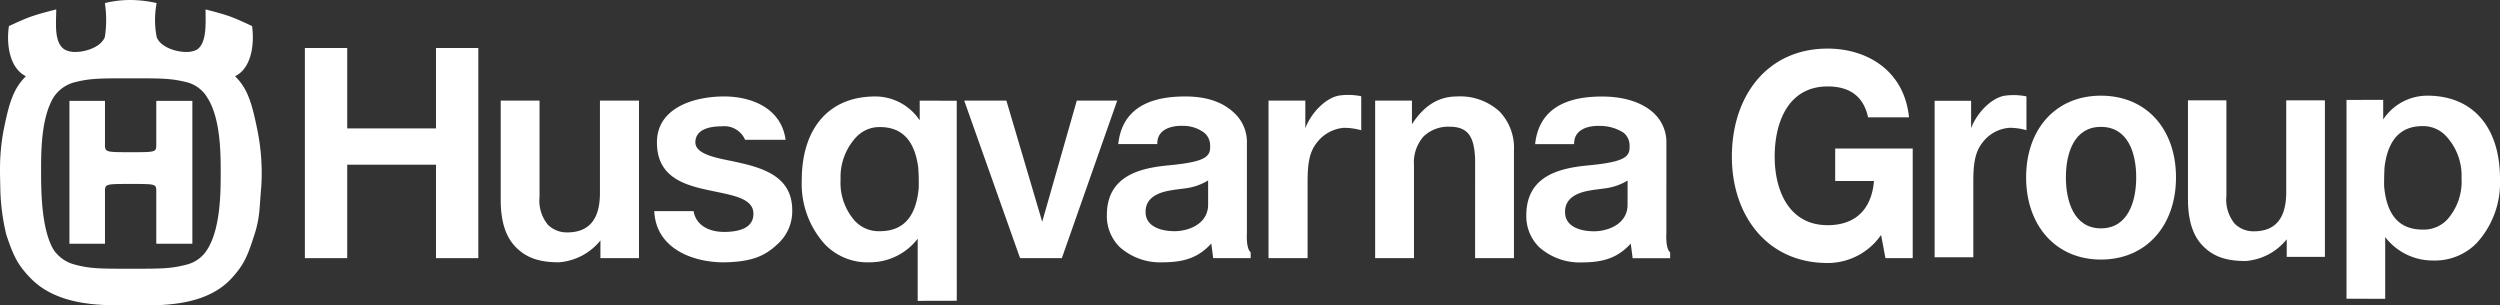 <svg xmlns="http://www.w3.org/2000/svg" xmlns:xlink="http://www.w3.org/1999/xlink" viewBox="0 0 326.287 39.861"><rect x="0" y="0" width="326.287" height="39.861" fill="#333333" stroke="none"/><defs><style>.cls-1{fill:none;}.cls-2{clip-path:url(#clip-path);}.cls-3{fill:#fff;}</style><clipPath id="clip-path" transform="translate(-0 0.001)"><rect class="cls-1" width="326.287" height="39.861"/></clipPath></defs><g id="Lager_2" data-name="Lager 2"><g id="Lager_1-2" data-name="Lager 1"><g class="cls-2"><path class="cls-3" d="M83.398,13.132h-5.097v12.059c0,3.41-1.402,5.14-4.273,5.14a3.515,3.515,0,0,1-2.521-.999,4.973,4.973,0,0,1-1.089-3.66v-12.54h-5.067v12.957c0,2.851.666,4.889,2.038,6.235,1.311,1.283,2.909,1.909,5.559,1.909a7.698,7.698,0,0,0,5.417-2.854v2.311h5.033Z" transform="translate(-0 0.001)"/><path class="cls-3" d="M154.703,12.589h-.068c-3.012.013-8.096.614-8.686,6.214h5.097c-.057-2.217,2.389-2.383,3.124-2.383.128,0,.205.005.205.005a4.555,4.555,0,0,1,2.79.894,2.155,2.155,0,0,1,.774,1.743c.055,1.395-.628,2.064-5.402,2.515-3.682.347-8.075,1.325-8.075,6.502a5.683,5.683,0,0,0,1.666,4.154,7.917,7.917,0,0,0,5.606,2.001c3.038,0,4.794-.744,6.358-2.453l.248,1.909h4.892v-.772c-.633-.485-.491-2.528-.491-2.528V18.677a5.175,5.175,0,0,0-1.556-3.844c-1.445-1.418-3.511-2.244-6.482-2.244m-1.423,17.584c-.028,0-.056,0-.084-.001-1.893-.029-3.53-.706-3.667-2.252-.131-1.546.783-2.653,3.189-3.058.623-.122,1.277-.18,1.905-.272a7.541,7.541,0,0,0,3.055-1.04v3.15c0,2.511-2.518,3.473-4.398,3.473" transform="translate(-0 0.001)"/><path class="cls-3" d="M114.225,12.589c-6.063,0-9.583,4.187-9.583,10.935a11.731,11.731,0,0,0,3.055,8.399,7.705,7.705,0,0,0,5.772,2.311,7.876,7.876,0,0,0,6.303-3.08v8.111l5.101-.013-.004-26.103-4.833-.016v2.573a6.971,6.971,0,0,0-5.811-3.117m.624,17.583a4.251,4.251,0,0,1-3.26-1.324,7.527,7.527,0,0,1-1.88-5.453,7.629,7.629,0,0,1,2-5.457,4.134,4.134,0,0,1,3.14-1.354c2.97,0,4.534,1.863,4.991,5.244a26.329,26.329,0,0,1,.064,2.728c-.334,3.623-1.919,5.616-5.055,5.616" transform="translate(-0 0.001)"/></g><polygon class="cls-3" points="62.428 6.264 56.903 6.264 56.903 16.76 45.316 16.76 45.316 6.264 39.791 6.264 39.791 33.691 45.316 33.691 45.316 21.495 56.903 21.495 56.903 33.691 62.428 33.691 62.428 6.264"/><g class="cls-2"><path class="cls-3" d="M94.484,12.587c-.065,0-.129,0-.195.002-3.905.054-8.549,1.567-8.549,5.991,0,4.167,2.948,5.433,6.49,6.181.474.108.957.209,1.427.305,2.645.543,4.632,1.057,4.674,2.77.043,1.709-1.435,2.377-3.615,2.432-.06.002-.121.002-.181.002-2.092,0-3.707-.919-4.014-2.718h-5.131c.237,5.08,5.335,6.684,9.005,6.684.085,0,.169-.001.253-.003,3.687-.075,5.358-.928,7.012-2.544a5.723,5.723,0,0,0,1.738-4.25c0-4.011-3.11-5.328-6.648-6.147l-1.111-.251c-2.751-.526-5.012-1.065-4.879-2.619.128-1.559,1.855-1.897,3.205-1.935.088-.002.175-.004.262-.004a2.954,2.954,0,0,1,3.019,1.759h5.285c-.517-3.921-4.147-5.655-8.047-5.655" transform="translate(-0 0.001)"/></g><polygon class="cls-3" points="145.812 13.133 140.536 13.133 136.024 28.944 131.349 13.133 125.846 13.133 133.135 33.691 138.587 33.691 145.812 13.133"/><g class="cls-2"><path class="cls-3" d="M175.928,12.387a7.691,7.691,0,0,0-1.095.076c-1.653.238-3.618,2.073-4.469,4.262v-3.593h-4.802v20.558h5.097v-9.815c0-2.231.145-3.92,1.196-5.24a4.935,4.935,0,0,1,3.524-1.952h.077a8.041,8.041,0,0,1,2.205.319v-4.443a8.517,8.517,0,0,0-1.733-.172" transform="translate(-0 0.001)"/><path class="cls-3" d="M190.155,12.589c-2.491,0-4.367,1.291-5.875,3.623v-3.08h-4.803v20.558h5.068V21.564a5.12,5.12,0,0,1,1.269-3.773,4.668,4.668,0,0,1,3.361-1.255c.043,0,.086.001.13.002,2.337.041,3.127,1.358,3.221,4.299l-.004,12.853h5.071V19.638a6.833,6.833,0,0,0-1.893-5.098,7.611,7.611,0,0,0-5.545-1.951" transform="translate(-0 0.001)"/><path class="cls-3" d="M17.03-.001h0a13.769,13.769,0,0,0-3.341.401,14.615,14.615,0,0,1,0,4.408c-.427,1.23-2.333,1.969-3.84,1.969a2.841,2.841,0,0,1-1.381-.297c-1.47-.869-1.128-3.51-1.128-5.249,0,0-2.153.518-3.482,1.003-1.077.397-2.692,1.17-2.692,1.17-.342,2.207,0,5.445,2.217,6.548-1.675,1.638-2.217,3.577-2.934,7.149a27.574,27.574,0,0,0-.449,5.024v.134c.001.784.026,1.495.038,2.159a27.929,27.929,0,0,0,.786,6.213c.884,2.637,1.41,3.878,3.205,5.712,3.247,3.314,8.346,3.509,11.839,3.509.431,0,.838-.002,1.213-.003.519.003,1.103.011,1.732.011,3.499,0,8.405-.279,11.39-3.517,1.718-1.859,2.149-3.075,3.004-5.712.751-2.306.649-3.677.889-6.213a28.078,28.078,0,0,0-.479-7.317c-.718-3.572-1.265-5.511-2.936-7.149,2.218-1.103,2.526-4.341,2.218-6.548,0,0-1.696-.823-2.832-1.237-1.235-.447-3.239-.936-3.239-.936,0,1.739.2,4.38-1.128,5.249a2.96,2.96,0,0,1-1.408.297c-1.528,0-3.445-.739-3.848-1.969a11.721,11.721,0,0,1,0-4.408,15.763,15.763,0,0,0-3.414-.401m.069,35.074c-3.991,0-5.324,0-7.302-.535a4.736,4.736,0,0,1-2.799-1.939c-1.636-2.736-1.636-7.88-1.636-10.354s0-6.848,1.636-9.552a4.671,4.671,0,0,1,2.799-1.972c1.978-.502,3.311-.502,7.302-.502,3.892,0,5.221,0,7.238.502a4.333,4.333,0,0,1,2.691,1.972c1.778,2.704,1.778,7.379,1.778,9.853,0,2.407,0,7.317-1.778,10.053a4.387,4.387,0,0,1-2.691,1.939c-2.017.535-3.346.535-7.238.535m8.007-21.908h-4.708v5.595c0,1.103.046,1.103-3.299,1.103-3.41,0-3.397,0-3.397-1.103v-5.595h-4.64v18.645h4.64v-6.732c0-1.07-.013-1.07,3.397-1.07,3.345,0,3.299,0,3.299,1.07v6.732h4.708Z" transform="translate(-0 0.001)"/><path class="cls-3" d="M209.106,12.598h-.067c-3.012.012-8.096.618-8.682,6.217h5.093c-.058-2.22,2.386-2.387,3.119-2.387.13,0,.206.005.206.005a5.648,5.648,0,0,1,3.14.899,2.166,2.166,0,0,1,.769,1.743c.056,1.391-.629,2.059-5.401,2.511-3.687.351-8.075,1.328-8.075,6.505a5.657,5.657,0,0,0,1.666,4.154,7.935,7.935,0,0,0,5.606,2.001c3.038,0,4.79-.747,6.358-2.456l.247,1.909h4.893v-.769c-.632-.489-.491-2.528-.491-2.528V18.69a5.167,5.167,0,0,0-1.556-3.844c-1.45-1.418-3.848-2.248-6.825-2.248m-1.085,17.588c-.028,0-.056-.001-.084-.001-1.893-.029-3.525-.71-3.661-2.257-.137-1.541.781-2.653,3.186-3.058.629-.121,1.278-.18,1.902-.272a7.493,7.493,0,0,0,3.059-1.036v3.151c0,2.507-2.513,3.473-4.402,3.473" transform="translate(-0 0.001)"/><path class="cls-3" d="M261.684,12.484c-1.638.24-3.586,2.063-4.426,4.237v-3.57h-4.76v20.427h5.049v-9.75c0-2.22.146-3.896,1.189-5.209a4.831,4.831,0,0,1,3.561-1.94,7.92,7.92,0,0,1,2.184.316v-4.415a8.486,8.486,0,0,0-2.797-.096" transform="translate(-0 0.001)"/><path class="cls-3" d="M303.435,13.098h-5.049v11.98c0,3.392-1.388,5.11-4.229,5.11a3.464,3.464,0,0,1-2.497-.995,4.943,4.943,0,0,1-1.081-3.634V13.098h-5.017v12.874c0,2.835.66,4.861,2.02,6.197,1.298,1.277,2.883,1.896,5.506,1.896a7.619,7.619,0,0,0,5.364-2.835v2.295h4.983Z" transform="translate(-0 0.001)"/><path class="cls-3" d="M264.438,23.154c0,6.243,3.839,10.721,9.763,10.721,5.96,0,9.8-4.478,9.8-10.721,0-6.283-3.84-10.669-9.8-10.669-5.924,0-9.763,4.386-9.763,10.669m5.192,0c0-3.16,1.06-6.596,4.571-6.596,3.546,0,4.607,3.436,4.607,6.596,0,3.122-1.061,6.648-4.607,6.648-3.511,0-4.571-3.526-4.571-6.648" transform="translate(-0 0.001)"/><path class="cls-3" d="M316.182,29.963a4.206,4.206,0,0,0,3.229-1.317,7.499,7.499,0,0,0,1.858-5.419,7.573,7.573,0,0,0-1.982-5.422,4.077,4.077,0,0,0-3.105-1.347c-2.942,0-4.492,1.851-4.946,5.211-.064.509-.093,2.366-.064,2.714.33,3.597,1.899,5.58,5.01,5.58m-9.929,9.023.001-25.943,4.789-.013v2.556a6.91,6.91,0,0,1,5.755-3.1c6.002,0,9.489,4.162,9.489,10.869a11.679,11.679,0,0,1-3.024,8.347,7.629,7.629,0,0,1-5.72,2.296,7.796,7.796,0,0,1-6.239-3.061v8.061Z" transform="translate(-0 0.001)"/><path class="cls-3" d="M246.078,33.689h3.56V19.386H239.52v4.24h5.063c-.32,3.704-2.422,5.762-6.052,5.762-5.02,0-6.909-4.489-6.909-8.943,0-4.677,1.889-9.165,6.909-9.165,2.635,0,4.641,1.075,5.282,4.03h5.34c-.605-6.06-5.425-8.969-10.622-8.969-7.869,0-12.496,6.173-12.496,14.104,0,7.707,4.627,13.88,12.496,13.88a8.461,8.461,0,0,0,6.978-3.666Z" transform="translate(-0 0.001)"/></g></g></g></svg>